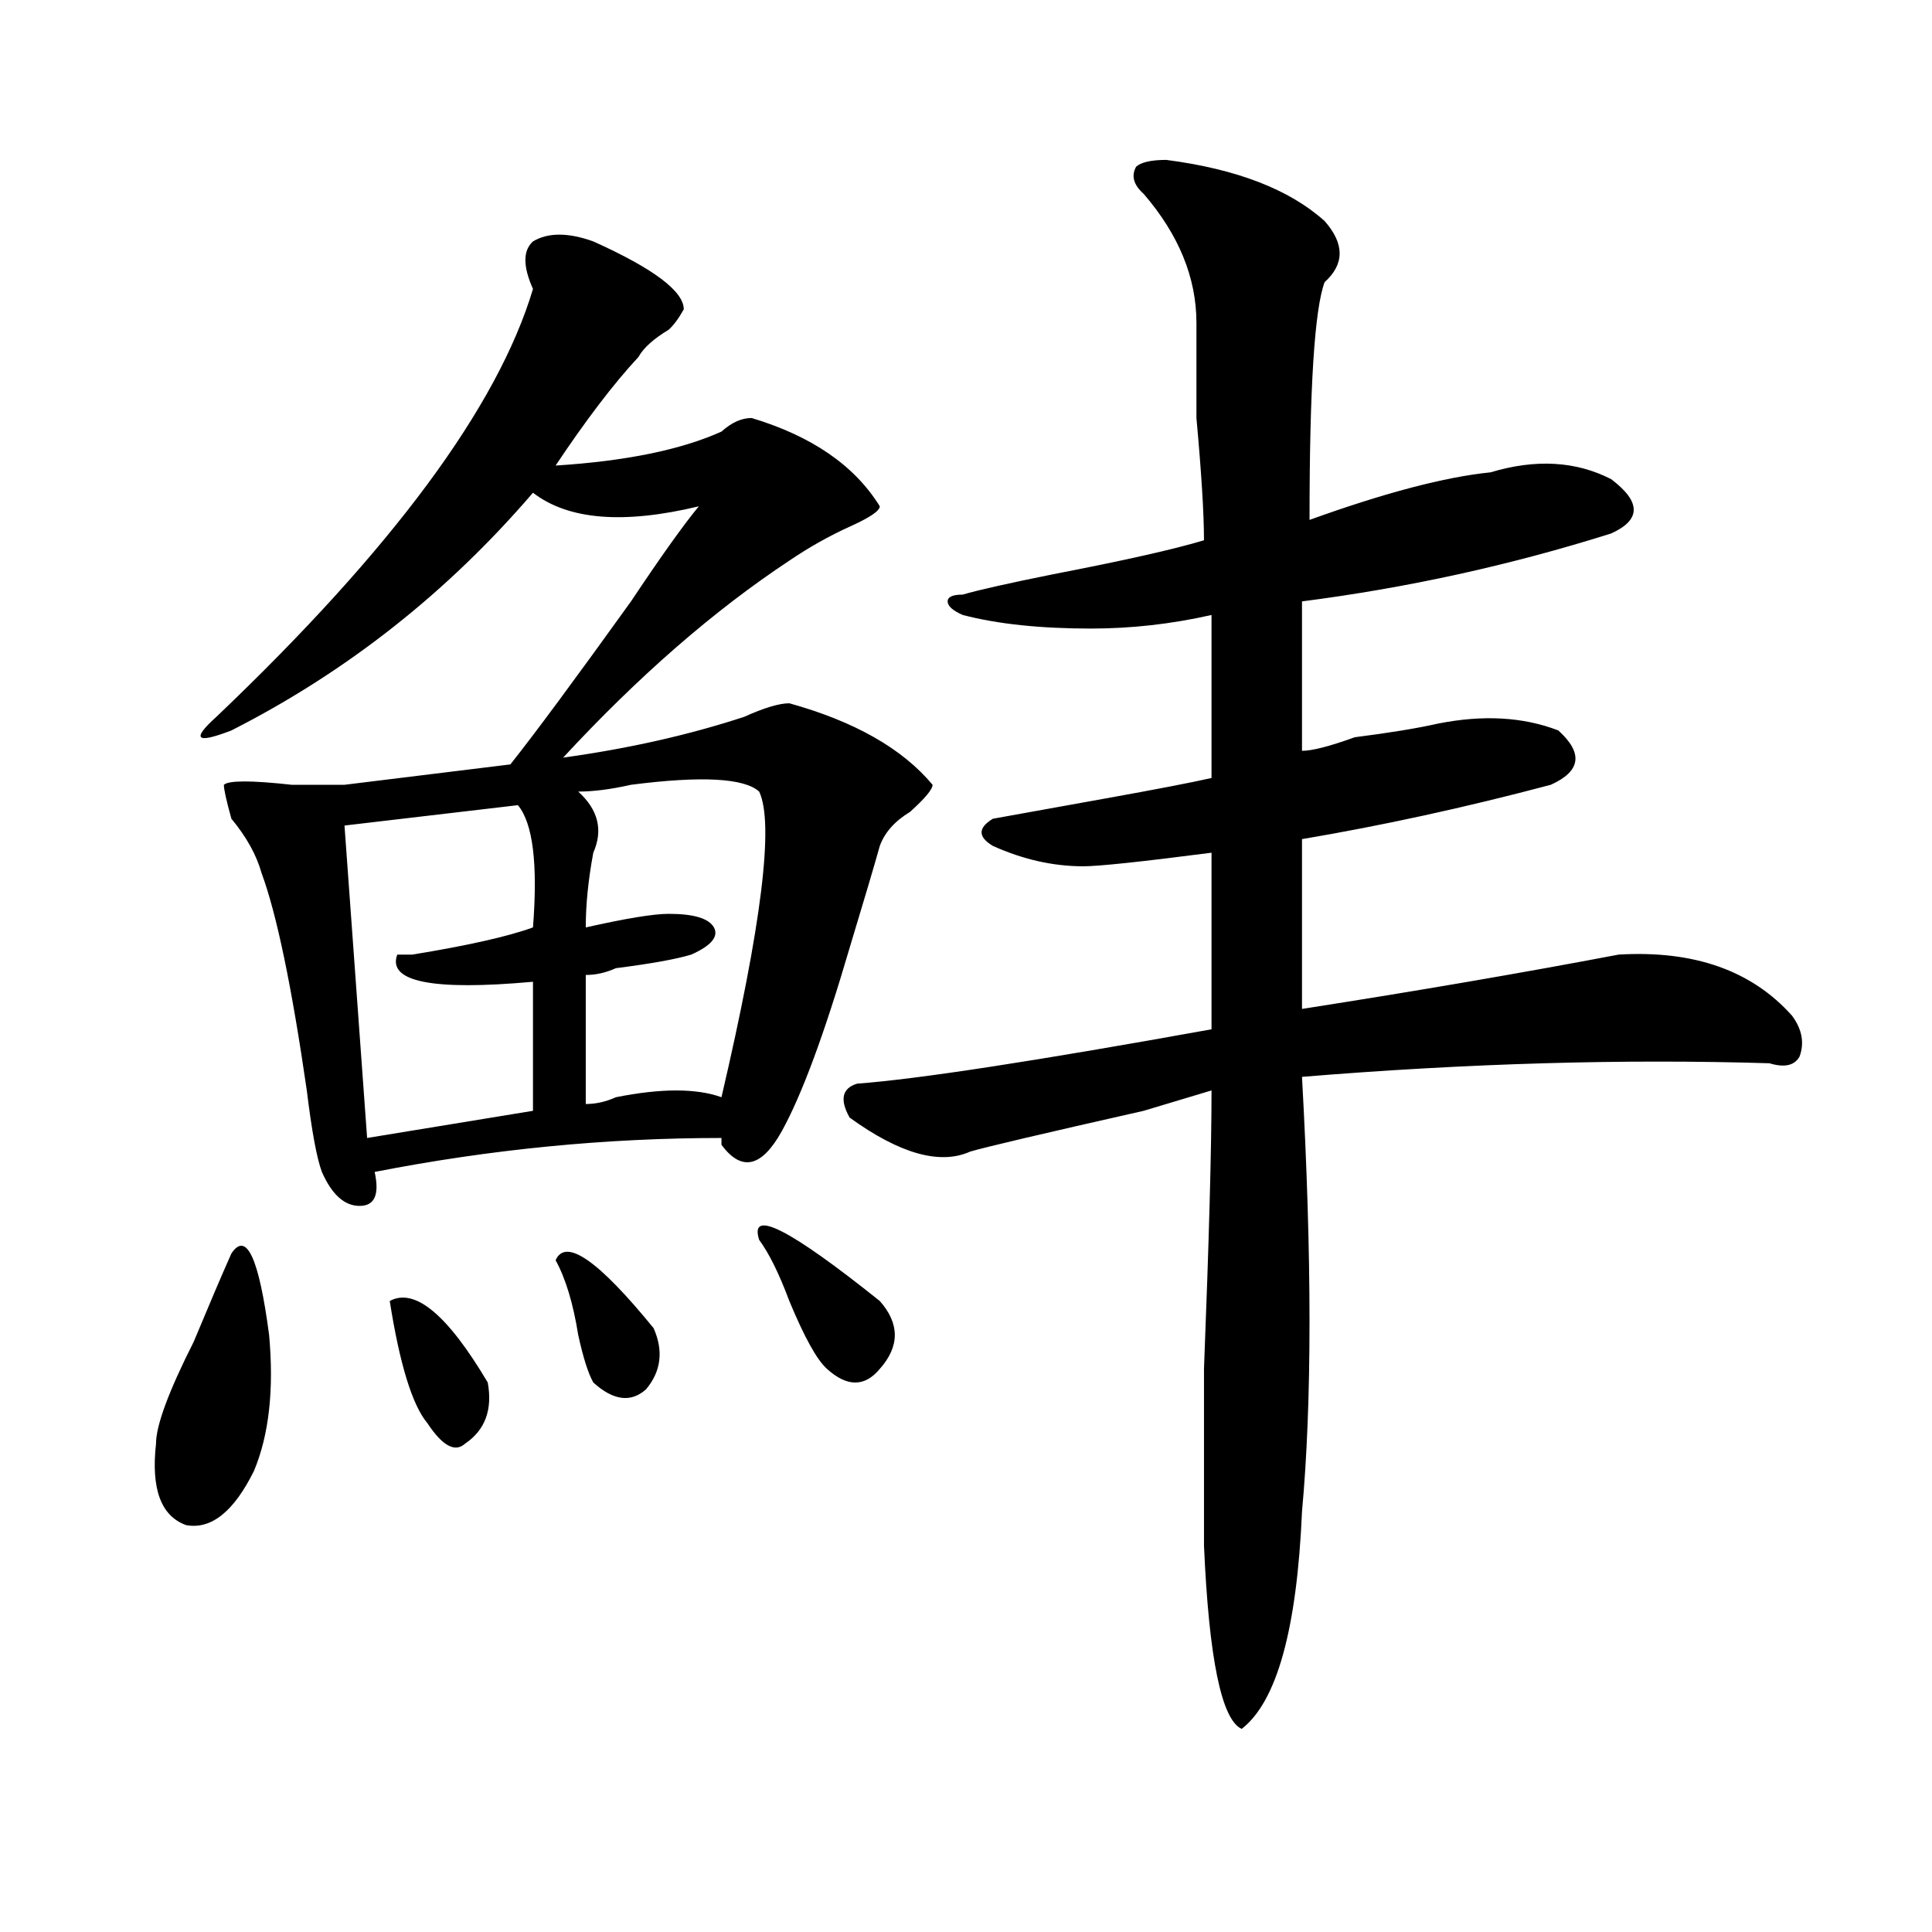 <?xml version="1.0" encoding="utf-8"?>
<!-- Generator: Adobe Illustrator 16.0.0, SVG Export Plug-In . SVG Version: 6.00 Build 0)  -->
<!DOCTYPE svg PUBLIC "-//W3C//DTD SVG 1.1//EN" "http://www.w3.org/Graphics/SVG/1.1/DTD/svg11.dtd">
<svg version="1.1" id="图层_1" xmlns="http://www.w3.org/2000/svg" xmlns:xlink="http://www.w3.org/1999/xlink" x="0px" y="0px"
	 width="1000px" height="1000px" viewBox="0 0 1000 1000" enable-background="new 0 0 1000 1000" xml:space="preserve">
<path d="M119.777,648.781c7.805-11.7,14.268,2.362,19.512,42.188c2.561,28.125,0,51.581-7.805,70.313
	c-10.427,21.094-22.134,30.487-35.121,28.125c-13.049-4.669-18.231-18.731-15.609-42.188c0-9.338,6.463-26.916,19.512-52.734
	C108.07,675.753,114.533,660.537,119.777,648.781z M307.09,124.953c31.219,14.063,46.828,25.818,46.828,35.156
	c-2.622,4.725-5.244,8.24-7.805,10.547c-7.805,4.725-13.049,9.394-15.609,14.063c-13.049,14.063-27.316,32.85-42.926,56.25
	c36.401-2.307,64.998-8.185,85.852-17.578c5.183-4.669,10.365-7.031,15.609-7.031c31.219,9.394,53.291,24.609,66.34,45.703
	c0,2.362-5.244,5.878-15.609,10.547c-10.427,4.725-20.854,10.547-31.219,17.578c-39.023,25.818-78.047,59.766-117.07,101.953
	c33.779-4.669,64.998-11.7,93.656-21.094c10.365-4.669,18.17-7.031,23.414-7.031c33.779,9.394,58.535,23.456,74.145,42.188
	c0,2.362-3.902,7.031-11.707,14.063c-7.805,4.725-13.049,10.547-15.609,17.578c-2.622,9.394-7.805,26.972-15.609,52.734
	c-13.049,44.55-24.756,76.19-35.121,94.922c-10.427,18.787-20.854,21.094-31.219,7.031v-3.516
	c-59.877,0-119.692,5.878-179.508,17.578c2.561,11.756,0,17.578-7.805,17.578s-14.329-5.822-19.512-17.578
	c-2.622-7.031-5.244-21.094-7.805-42.188c-7.805-53.888-15.609-91.406-23.414-112.5c-2.622-9.338-7.805-18.731-15.609-28.125
	c-2.622-9.338-3.902-15.216-3.902-17.578c2.561-2.307,14.268-2.307,35.121,0c12.987,0,22.072,0,27.316,0l85.852-10.547
	c12.987-16.369,33.779-44.494,62.438-84.375c15.609-23.4,27.316-39.825,35.121-49.219c-39.023,9.394-67.682,7.031-85.852-7.031
	c-44.268,51.581-96.278,92.615-156.094,123.047c-18.231,7.031-20.854,4.725-7.805-7.031
	c91.034-86.682,145.667-160.51,163.898-221.484c-5.244-11.7-5.244-19.885,0-24.609C283.676,120.284,294.041,120.284,307.09,124.953z
	 M268.066,416.75l-89.754,10.547l11.707,161.719l85.852-14.063v-66.797c-52.072,4.725-75.486,0-70.242-14.063
	c2.561,0,5.183,0,7.805,0c28.597-4.669,49.389-9.338,62.438-14.063C278.432,447.237,275.871,426.144,268.066,416.75z
	 M201.727,673.391c12.987-7.031,29.877,7.031,50.73,42.188c2.561,14.063-1.342,24.609-11.707,31.641
	c-5.244,4.725-11.707,1.209-19.512-10.547C213.434,727.334,206.909,706.24,201.727,673.391z M287.578,652.297
	c5.183-11.7,22.072,0,50.73,35.156c5.183,11.756,3.902,22.303-3.902,31.641c-7.805,7.031-16.951,5.878-27.316-3.516
	c-2.622-4.669-5.244-12.854-7.805-24.609C296.663,674.6,292.761,661.69,287.578,652.297z M392.941,409.719
	c-7.805-7.031-29.938-8.185-66.34-3.516c-10.427,2.362-19.512,3.516-27.316,3.516c10.365,9.394,12.987,19.94,7.805,31.641
	c-2.622,14.063-3.902,26.972-3.902,38.672c20.792-4.669,35.121-7.031,42.926-7.031c12.987,0,20.792,2.362,23.414,7.031
	c2.561,4.725-1.342,9.394-11.707,14.063c-7.805,2.362-20.854,4.725-39.023,7.031c-5.244,2.362-10.427,3.516-15.609,3.516v66.797
	c5.183,0,10.365-1.153,15.609-3.516c23.414-4.669,41.584-4.669,54.633,0C394.222,478.878,400.746,426.144,392.941,409.719z
	 M392.941,641.75c-5.244-16.369,15.609-5.822,62.438,31.641c10.365,11.756,10.365,23.456,0,35.156
	c-7.805,9.394-16.951,9.394-27.316,0c-5.244-4.669-11.707-16.369-19.512-35.156C403.307,659.328,398.124,648.781,392.941,641.75z
	 M603.668,82.766c36.401,4.725,63.718,15.271,81.949,31.641c10.365,11.756,10.365,22.303,0,31.641
	c-5.244,14.063-7.805,55.097-7.805,123.047c39.023-14.063,70.242-22.247,93.656-24.609c23.414-7.031,44.206-5.822,62.438,3.516
	c15.609,11.756,15.609,21.094,0,28.125c-52.072,16.425-105.363,28.125-159.996,35.156v77.344c5.183,0,14.268-2.307,27.316-7.031
	c18.17-2.307,32.499-4.669,42.926-7.031c23.414-4.669,44.206-3.516,62.438,3.516c12.987,11.756,11.707,21.094-3.902,28.125
	c-44.268,11.756-87.193,21.094-128.777,28.125v87.891c59.815-9.338,114.448-18.731,163.898-28.125
	c39.023-2.307,68.9,8.24,89.754,31.641c5.183,7.031,6.463,14.063,3.902,21.094c-2.622,4.725-7.805,5.878-15.609,3.516
	c-75.486-2.307-156.094,0-241.945,7.031c5.183,93.769,5.183,168.75,0,225c-2.622,60.919-13.049,98.438-31.219,112.5
	c-10.427-4.725-16.951-36.365-19.512-94.922c0-14.063,0-44.494,0-91.406c2.561-65.588,3.902-113.653,3.902-144.141
	c-7.805,2.362-19.512,5.878-35.121,10.547c-52.072,11.756-81.949,18.787-89.754,21.094c-15.609,7.031-36.463,1.209-62.438-17.578
	c-5.244-9.338-3.902-15.216,3.902-17.578c31.219-2.307,92.314-11.7,183.41-28.125v-91.406c-36.463,4.725-58.535,7.031-66.34,7.031
	c-15.609,0-31.219-3.516-46.828-10.547c-7.805-4.669-7.805-9.338,0-14.063c12.987-2.307,32.499-5.822,58.535-10.547
	c25.975-4.669,44.206-8.185,54.633-10.547v-84.375c-20.854,4.725-41.646,7.031-62.438,7.031c-26.036,0-48.17-2.307-66.34-7.031
	c-5.244-2.307-7.805-4.669-7.805-7.031c0-2.307,2.561-3.516,7.805-3.516c7.805-2.307,23.414-5.822,46.828-10.547
	c36.401-7.031,62.438-12.854,78.047-17.578c0-14.063-1.342-35.156-3.902-63.281c0-23.4,0-39.825,0-49.219
	c0-23.4-9.146-45.703-27.316-66.797c-5.244-4.669-6.524-9.338-3.902-14.063C590.619,83.975,595.863,82.766,603.668,82.766z"/>
</svg>
